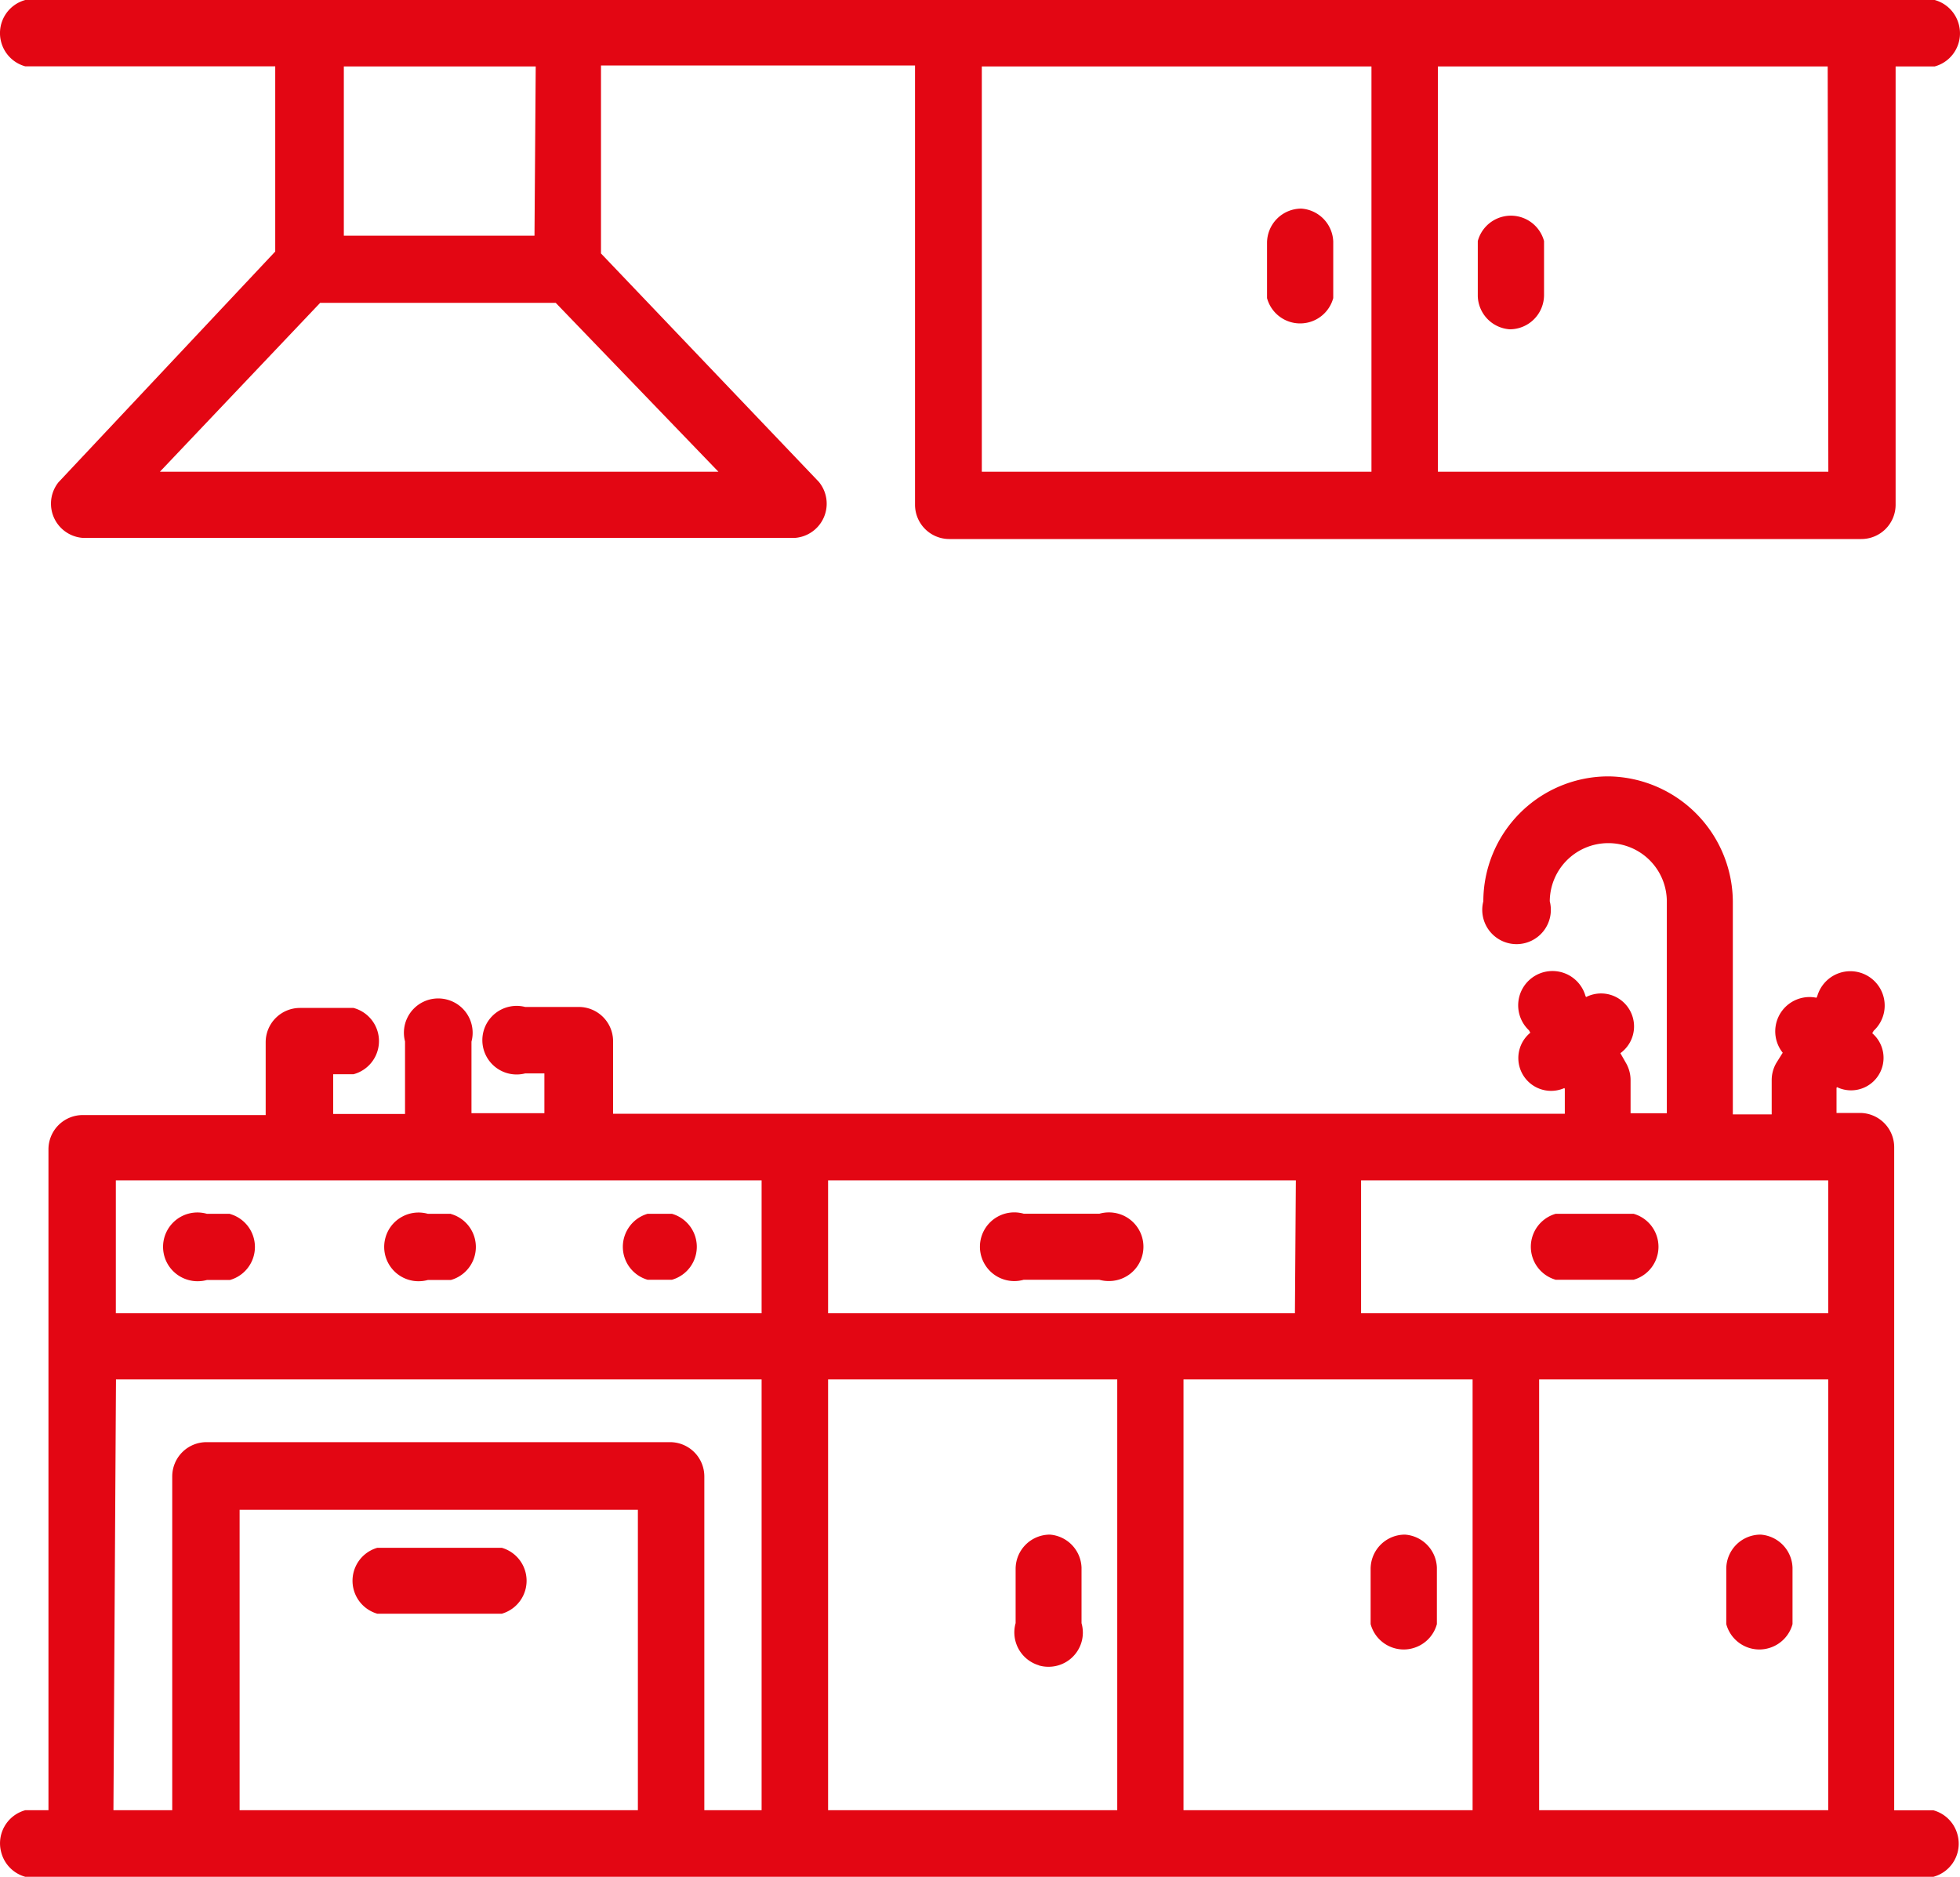 <svg xmlns="http://www.w3.org/2000/svg" viewBox="0 0 400 382.97"><defs><style>.cls-1{fill:#e30613;}</style></defs><g id="Ebene_2" data-name="Ebene 2"><g id="Ebene_1-2" data-name="Ebene 1"><path class="cls-1" d="M265.58,42.57h0a7,7,0,0,0-7,7V60.71l0,.13A7,7,0,0,0,265.31,66a7.28,7.28,0,0,0,1.85-.24,7,7,0,0,0,4.93-4.93V49.3A7,7,0,0,0,265.58,42.57Z"/><path class="cls-1" d="M306.51,44.26a7,7,0,0,0-4.92,4.93l0,11.28a7,7,0,0,0,6.52,6.73h0a7,7,0,0,0,7-7V49.32l0-.13A7,7,0,0,0,306.51,44.26Z"/><path class="cls-1" d="M5.17,13.54l51,0V51.33L11.94,98.41a7,7,0,0,0,5,11.36H162.22a7,7,0,0,0,4.88-11.45l-44.45-46.6V13.36h64.09V103a7,7,0,0,0,7,7H379.86a7,7,0,0,0,7-7V13.56h7.84l.13,0a7,7,0,0,0,4.92-8.6A7,7,0,0,0,394.83,0l-.07,0H5.3L5.17,0A7,7,0,0,0,.25,8.62,7,7,0,0,0,5.17,13.54Zm65,34.56V13.56h39.16l-.25,34.54ZM32.63,96.27,65.34,61.8h48.07l33.21,34.47Zm167.74,0V13.56h79.52V96.27Zm93.08,0V13.56H373l.13,82.71Z"/><path class="cls-1" d="M46.91,247.7l-4.69,0a7,7,0,0,0-3.86,13.48,6.88,6.88,0,0,0,2,.28,7.19,7.19,0,0,0,1.9-.26h4.55l.14,0a7,7,0,0,0,0-13.46Z"/><path class="cls-1" d="M92,247.7l-4.69,0a7,7,0,0,0-5.27.61,6.93,6.93,0,0,0-3.35,4.18,7,7,0,0,0,4.76,8.69,6.88,6.88,0,0,0,2,.28,7.19,7.19,0,0,0,1.9-.26h4.55l.14,0a7,7,0,0,0,0-13.46Z"/><path class="cls-1" d="M137.13,247.7l-4.83,0-.14,0a7,7,0,0,0-4.18,3.36,7,7,0,0,0,4.18,10.1l4.9,0,.07,0a7,7,0,0,0,0-13.46Z"/><path class="cls-1" d="M205.07,261.16a7,7,0,0,0,3.85,0h15.42a6.91,6.91,0,0,0,1.9.26,7,7,0,0,0,2-13.74,7.13,7.13,0,0,0-3.86,0H208.92a7,7,0,0,0-3.85,13.48Z"/><path class="cls-1" d="M333.39,247.7l-15.76,0-.14,0a7,7,0,0,0,0,13.46l15.83,0,.07,0a7,7,0,0,0,0-13.46Z"/><path class="cls-1" d="M77,329.31l25.34,0,.07,0a7,7,0,0,0,0-13.45l-25.27,0-.14,0a7,7,0,0,0,0,13.45Z"/><path class="cls-1" d="M212,339.86a7,7,0,0,0,2,.28,7,7,0,0,0,6.72-5.05,7,7,0,0,0,0-3.85V319.9a7,7,0,0,0-6.45-6.73h0a7,7,0,0,0-7,7v11.06a7,7,0,0,0,4.79,8.62Z"/><path class="cls-1" d="M286.48,336.61a6.78,6.78,0,0,0,1.83-.25,7,7,0,0,0,4.93-4.92l0-11.54a7,7,0,0,0-6.52-6.73h0a7,7,0,0,0-7,7v11.26A7,7,0,0,0,286.48,336.61Z"/><path class="cls-1" d="M359.06,336.61a6.78,6.78,0,0,0,1.83-.25,7,7,0,0,0,4.93-4.92l0-11.54a7,7,0,0,0-6.52-6.73h0a7,7,0,0,0-7,7v11.26A7,7,0,0,0,359.06,336.61Z"/><path class="cls-1" d="M394.57,369.43l-8,0V234.12a7,7,0,0,0-7-7h-4.77V222l.09-.15a6.63,6.63,0,0,0,7.2-11l.29-.5a7,7,0,0,0-9.52-10.29,7.09,7.09,0,0,0-2,3.26l-.16.29a7,7,0,0,0-6.88,11.22l-1.25,2a6.94,6.94,0,0,0-1,3.58v7h-7.93V184.2a25.72,25.72,0,0,0-25.16-25.76h-.6a25.54,25.54,0,0,0-25.16,25.49,7,7,0,1,0,13.56,0,11.93,11.93,0,0,1,11.93-11.87h0A11.93,11.93,0,0,1,340.17,184v43.18h-7.4v-6.79a7,7,0,0,0-1-3.57l-1.08-1.9a6.73,6.73,0,0,0-7-11.45l-.12-.21a7,7,0,1,0-11.53,7l.27.49a6.69,6.69,0,0,0,6.95,11.29l.09.16v5.09H125.12v-14.8a7,7,0,0,0-7-7H107.18a7,7,0,1,0,0,13.56h3.92v8.12H96.22V212.57A7,7,0,0,0,91.28,204a7,7,0,0,0-8.62,8.53v14.8H68v-8.11h4l.14,0a7,7,0,0,0,0-13.53H61.22a7,7,0,0,0-7,7v14.86H16.89a7,7,0,0,0-7,7V369.41H5.3l-.13,0A7,7,0,0,0,.25,378,7,7,0,0,0,5.17,383l389.33,0,.07,0a7,7,0,0,0,4.92-8.6A7,7,0,0,0,394.57,369.43Zm-21.46-87.94v87.92h-59V281.49Zm-145.1,0v87.92H169V281.49Zm72.52,0v87.92h-59V281.49Zm-36.07-40.62L264.27,268H169V240.87ZM277.77,268V240.87h95.34V268ZM130.18,308.11v61.3H48.9v-61.3Zm25.25-26.62v87.92H143.74V301.3a7,7,0,0,0-7-7H42.15a7,7,0,0,0-7,7v68.11h-12l.52-87.92ZM23.64,268V240.87H155.43V268Z"/></g></g></svg>